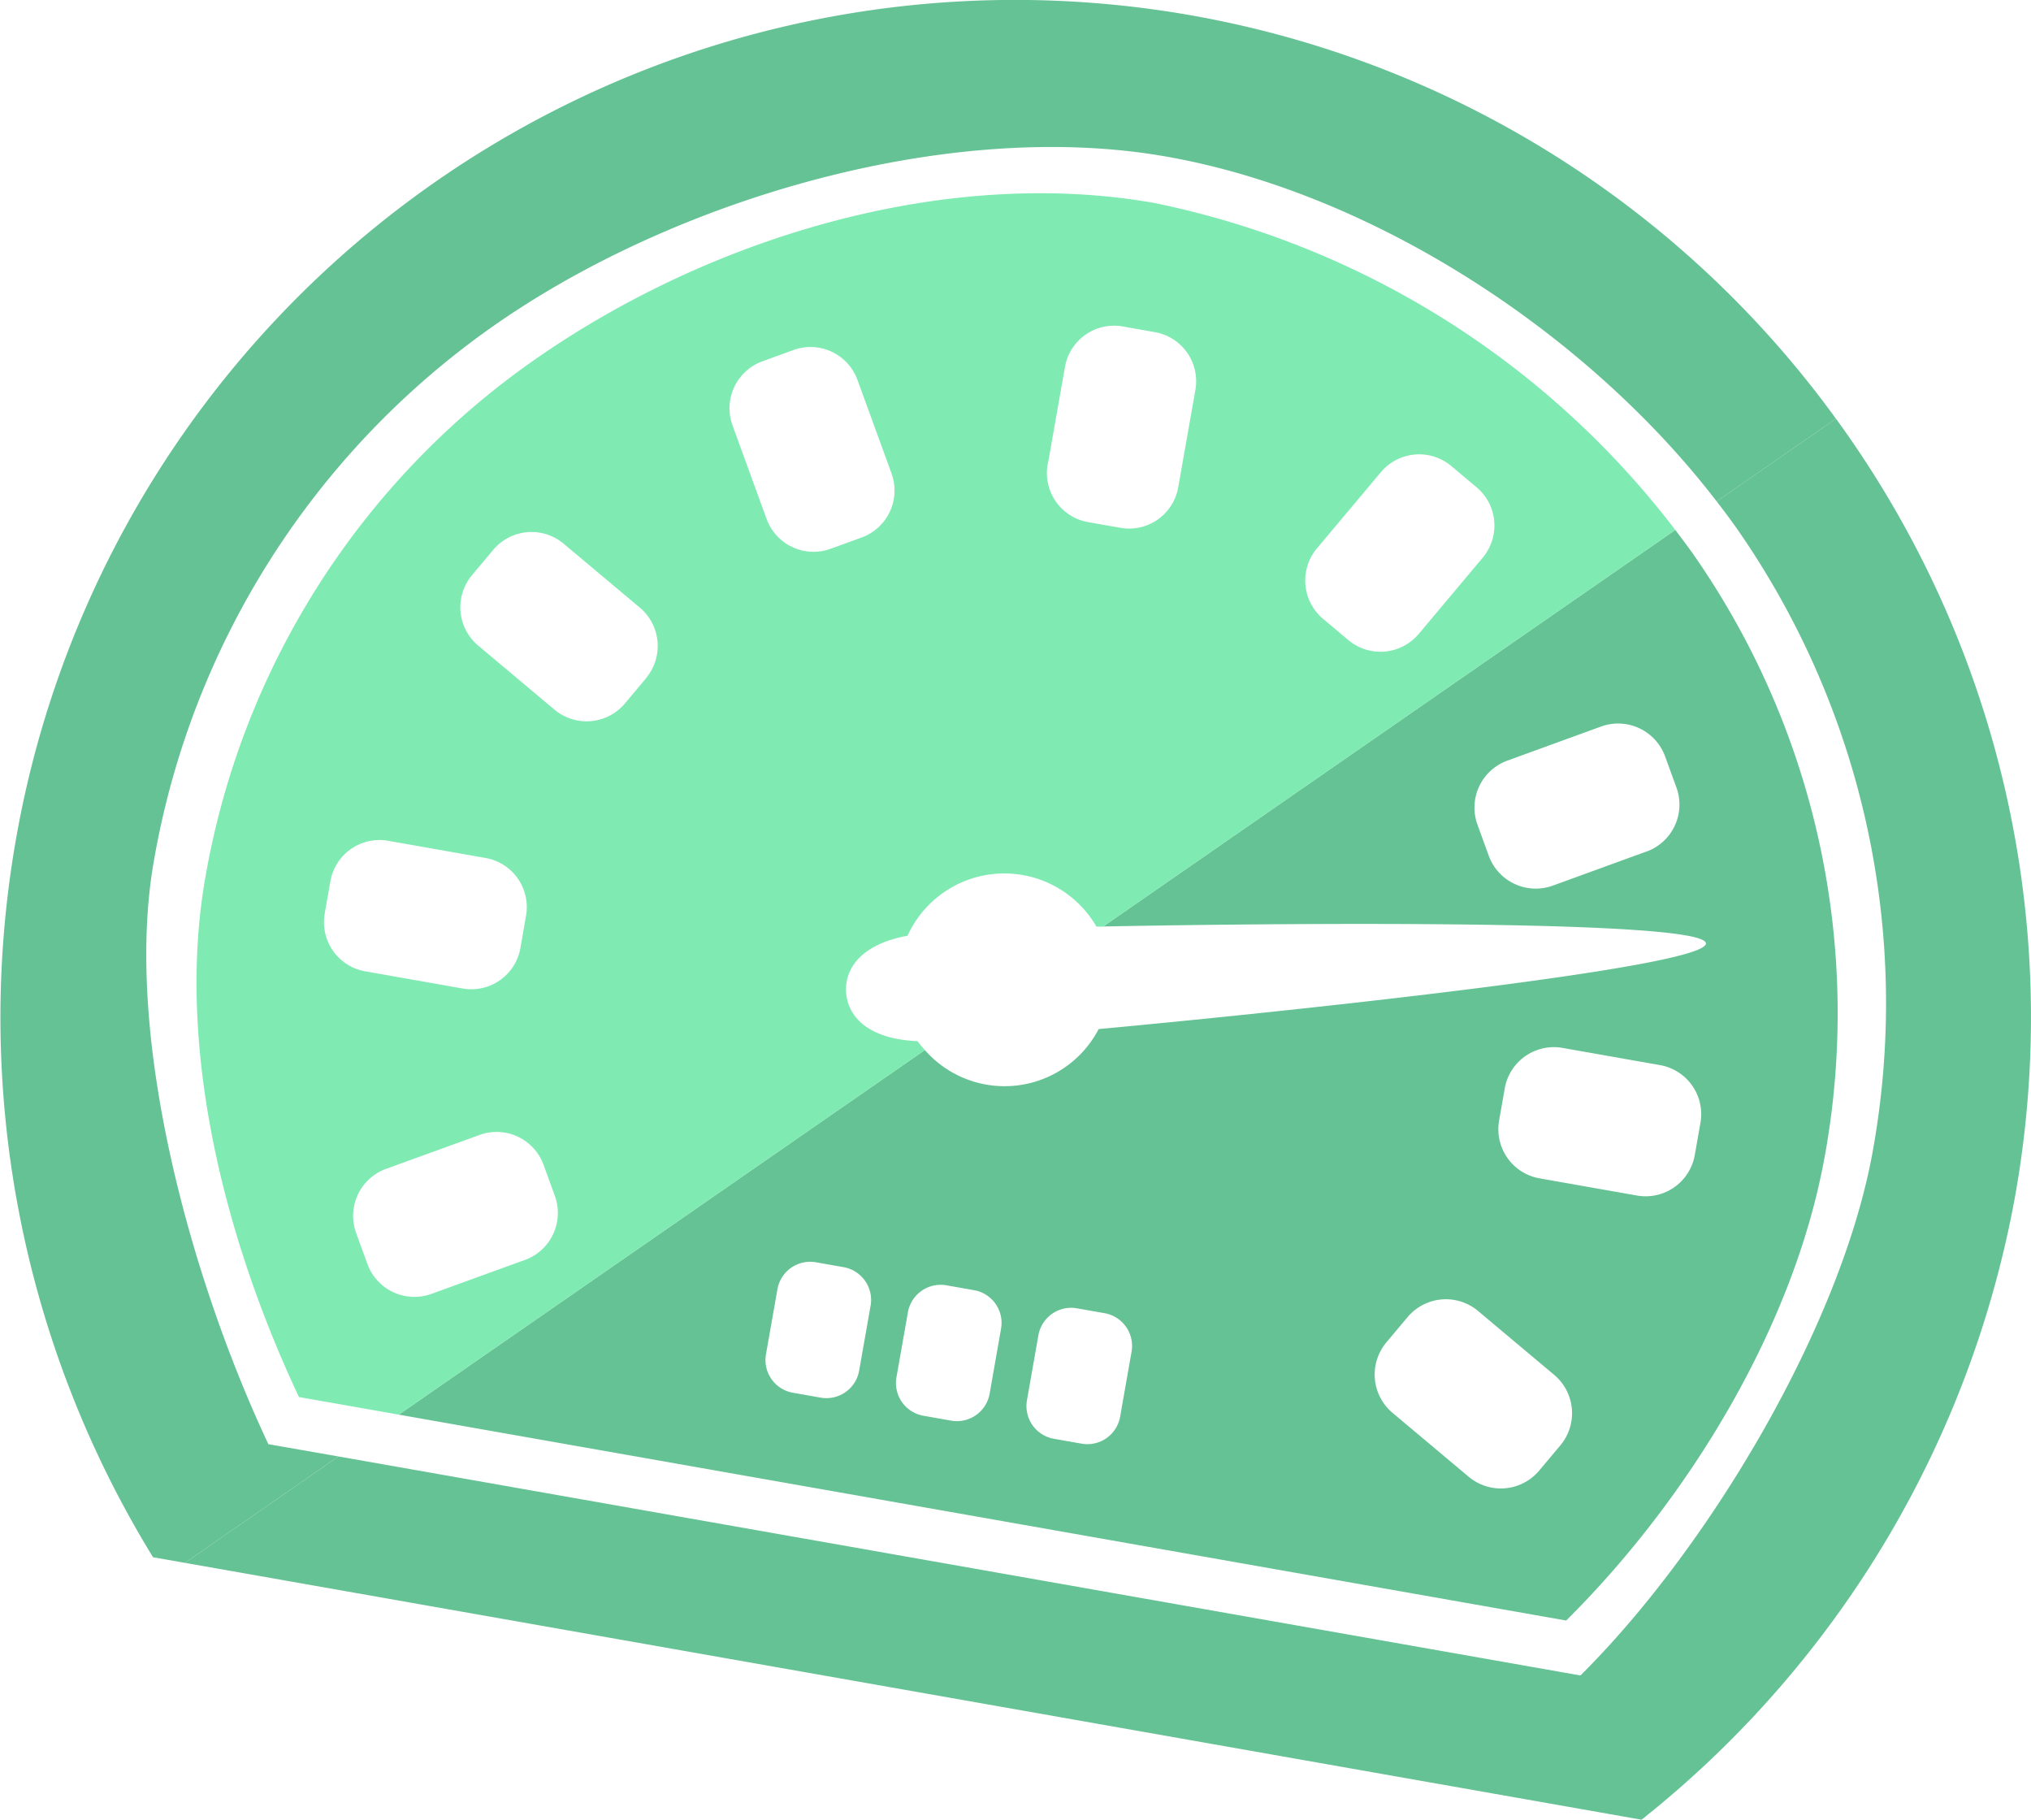 <svg xmlns="http://www.w3.org/2000/svg" xmlns:xlink="http://www.w3.org/1999/xlink" width="73.917" height="66.22" viewBox="0 0 73.917 66.22">
  <defs>
    <clipPath id="clip-path">
      <rect id="Rechteck_223" data-name="Rechteck 223" width="73.917" height="66.22" transform="translate(0 -0.001)" fill="none"/>
    </clipPath>
  </defs>
  <g id="Gruppe_201" data-name="Gruppe 201" transform="translate(0 0)">
    <g id="Gruppe_200" data-name="Gruppe 200" clip-path="url(#clip-path)">
      <path id="Pfad_409" data-name="Pfad 409" d="M62.477,18.244c.252.328.5.657.735.991a30.2,30.2,0,0,1,4.956,22.6c-1.127,6.39-6,14.523-10.649,19.135L12.316,53,6.732,56.872l53.011,9.347A37.5,37.5,0,0,0,73.35,43.466a36.983,36.983,0,0,0-6.532-28.23Z" fill="#65c294"/>
      <path id="Pfad_410" data-name="Pfad 410" d="M9.768,52.554C6.976,46.63,4.474,37.719,5.6,31.33A30.039,30.039,0,0,1,17.977,11.849C24.555,7.243,34.55,4.3,42.459,5.7c7.507,1.324,15.305,6.407,20.018,12.546l4.341-3.009A36.911,36.911,0,0,0,.565,30.632,37.506,37.506,0,0,0,5.57,56.668l1.162.205L12.316,53Z" fill="#65c294"/>
      <path id="Pfad_411" data-name="Pfad 411" d="M66.423,42.016a29.162,29.162,0,0,0-4.787-21.832c-.212-.3-.438-.6-.664-.9L40.15,33.715c7.229-.14,21.887-.24,21.935.614.049.869-15.041,2.462-22.1,3.119a3.859,3.859,0,0,1-6.326.763L14.514,51.479,57,58.971c4.491-4.455,8.333-10.784,9.421-16.955m-6.5-11.029-3.411,1.242a1.82,1.82,0,0,1-2.326-1.085l-.414-1.137a1.82,1.82,0,0,1,1.084-2.326l3.411-1.241A1.82,1.82,0,0,1,60.6,27.525l.414,1.136a1.819,1.819,0,0,1-1.084,2.326M31.268,49.879a1.209,1.209,0,0,1-1.4.981l-1.01-.178a1.209,1.209,0,0,1-.981-1.4l.417-2.367a1.211,1.211,0,0,1,1.4-.981l1.009.178a1.211,1.211,0,0,1,.982,1.4Zm4.749.837a1.209,1.209,0,0,1-1.4.981l-1.009-.178a1.209,1.209,0,0,1-.982-1.4l.417-2.366a1.21,1.21,0,0,1,1.4-.981l1.009.178a1.209,1.209,0,0,1,.981,1.4ZM54.558,40.78l.207-1.175a1.814,1.814,0,0,1,2.1-1.472l3.55.626a1.814,1.814,0,0,1,1.472,2.1l-.207,1.175a1.816,1.816,0,0,1-2.1,1.472l-3.549-.626a1.814,1.814,0,0,1-1.472-2.1M40.766,51.554a1.209,1.209,0,0,1-1.4.981l-1.01-.178a1.21,1.21,0,0,1-.981-1.4l.417-2.367a1.21,1.21,0,0,1,1.4-.981l1.009.178a1.21,1.21,0,0,1,.982,1.4Zm15.248,1.965a1.821,1.821,0,0,1-2.557.224L50.676,51.41a1.821,1.821,0,0,1-.223-2.557l.778-.927a1.821,1.821,0,0,1,2.557-.224l2.78,2.333a1.821,1.821,0,0,1,.224,2.557Z" fill="#65c294"/>
      <path id="Pfad_412" data-name="Pfad 412" d="M33.393,37.887c-1.7-.067-2.54-.823-2.6-1.788-.053-.938.658-1.763,2.236-2.047a3.871,3.871,0,0,1,6.875-.333l.241,0L60.972,19.286a31.914,31.914,0,0,0-18.961-11.9c-7.639-1.347-16.229,1.275-22.582,5.724A29.01,29.01,0,0,0,7.475,31.922c-1.088,6.171.709,13.194,3.406,18.917l3.633.64L33.662,38.211a3.639,3.639,0,0,1-.269-.324M47.925,19.96l2.333-2.78a1.82,1.82,0,0,1,2.557-.224l.927.778a1.819,1.819,0,0,1,.224,2.556l-2.334,2.781a1.821,1.821,0,0,1-2.557.224l-.926-.778a1.821,1.821,0,0,1-.224-2.557M38.133,16.9l.626-3.548a1.815,1.815,0,0,1,2.1-1.473l1.175.208a1.814,1.814,0,0,1,1.472,2.1l-.626,3.549a1.814,1.814,0,0,1-2.1,1.472L39.6,19a1.815,1.815,0,0,1-1.472-2.1M11.817,33.243l.207-1.174a1.814,1.814,0,0,1,2.1-1.473l3.549.626a1.814,1.814,0,0,1,1.472,2.1L18.94,34.5a1.814,1.814,0,0,1-2.1,1.472l-3.549-.626a1.813,1.813,0,0,1-1.472-2.1m7.293,12.6L15.7,47.085A1.82,1.82,0,0,1,13.373,46l-.414-1.137a1.821,1.821,0,0,1,1.085-2.326L17.455,41.3a1.819,1.819,0,0,1,2.326,1.084l.414,1.138a1.821,1.821,0,0,1-1.085,2.326m4.408-21.172-.778.927a1.821,1.821,0,0,1-2.557.224L17.4,23.49a1.82,1.82,0,0,1-.224-2.557l.778-.927a1.819,1.819,0,0,1,2.556-.224l2.781,2.333a1.821,1.821,0,0,1,.224,2.557M27.9,18.887l-1.242-3.411a1.82,1.82,0,0,1,1.085-2.326l1.137-.414a1.82,1.82,0,0,1,2.326,1.085l1.242,3.411a1.82,1.82,0,0,1-1.085,2.326l-1.137.414A1.82,1.82,0,0,1,27.9,18.887" fill="#7feab2"/>
    </g>
  </g>
</svg>

